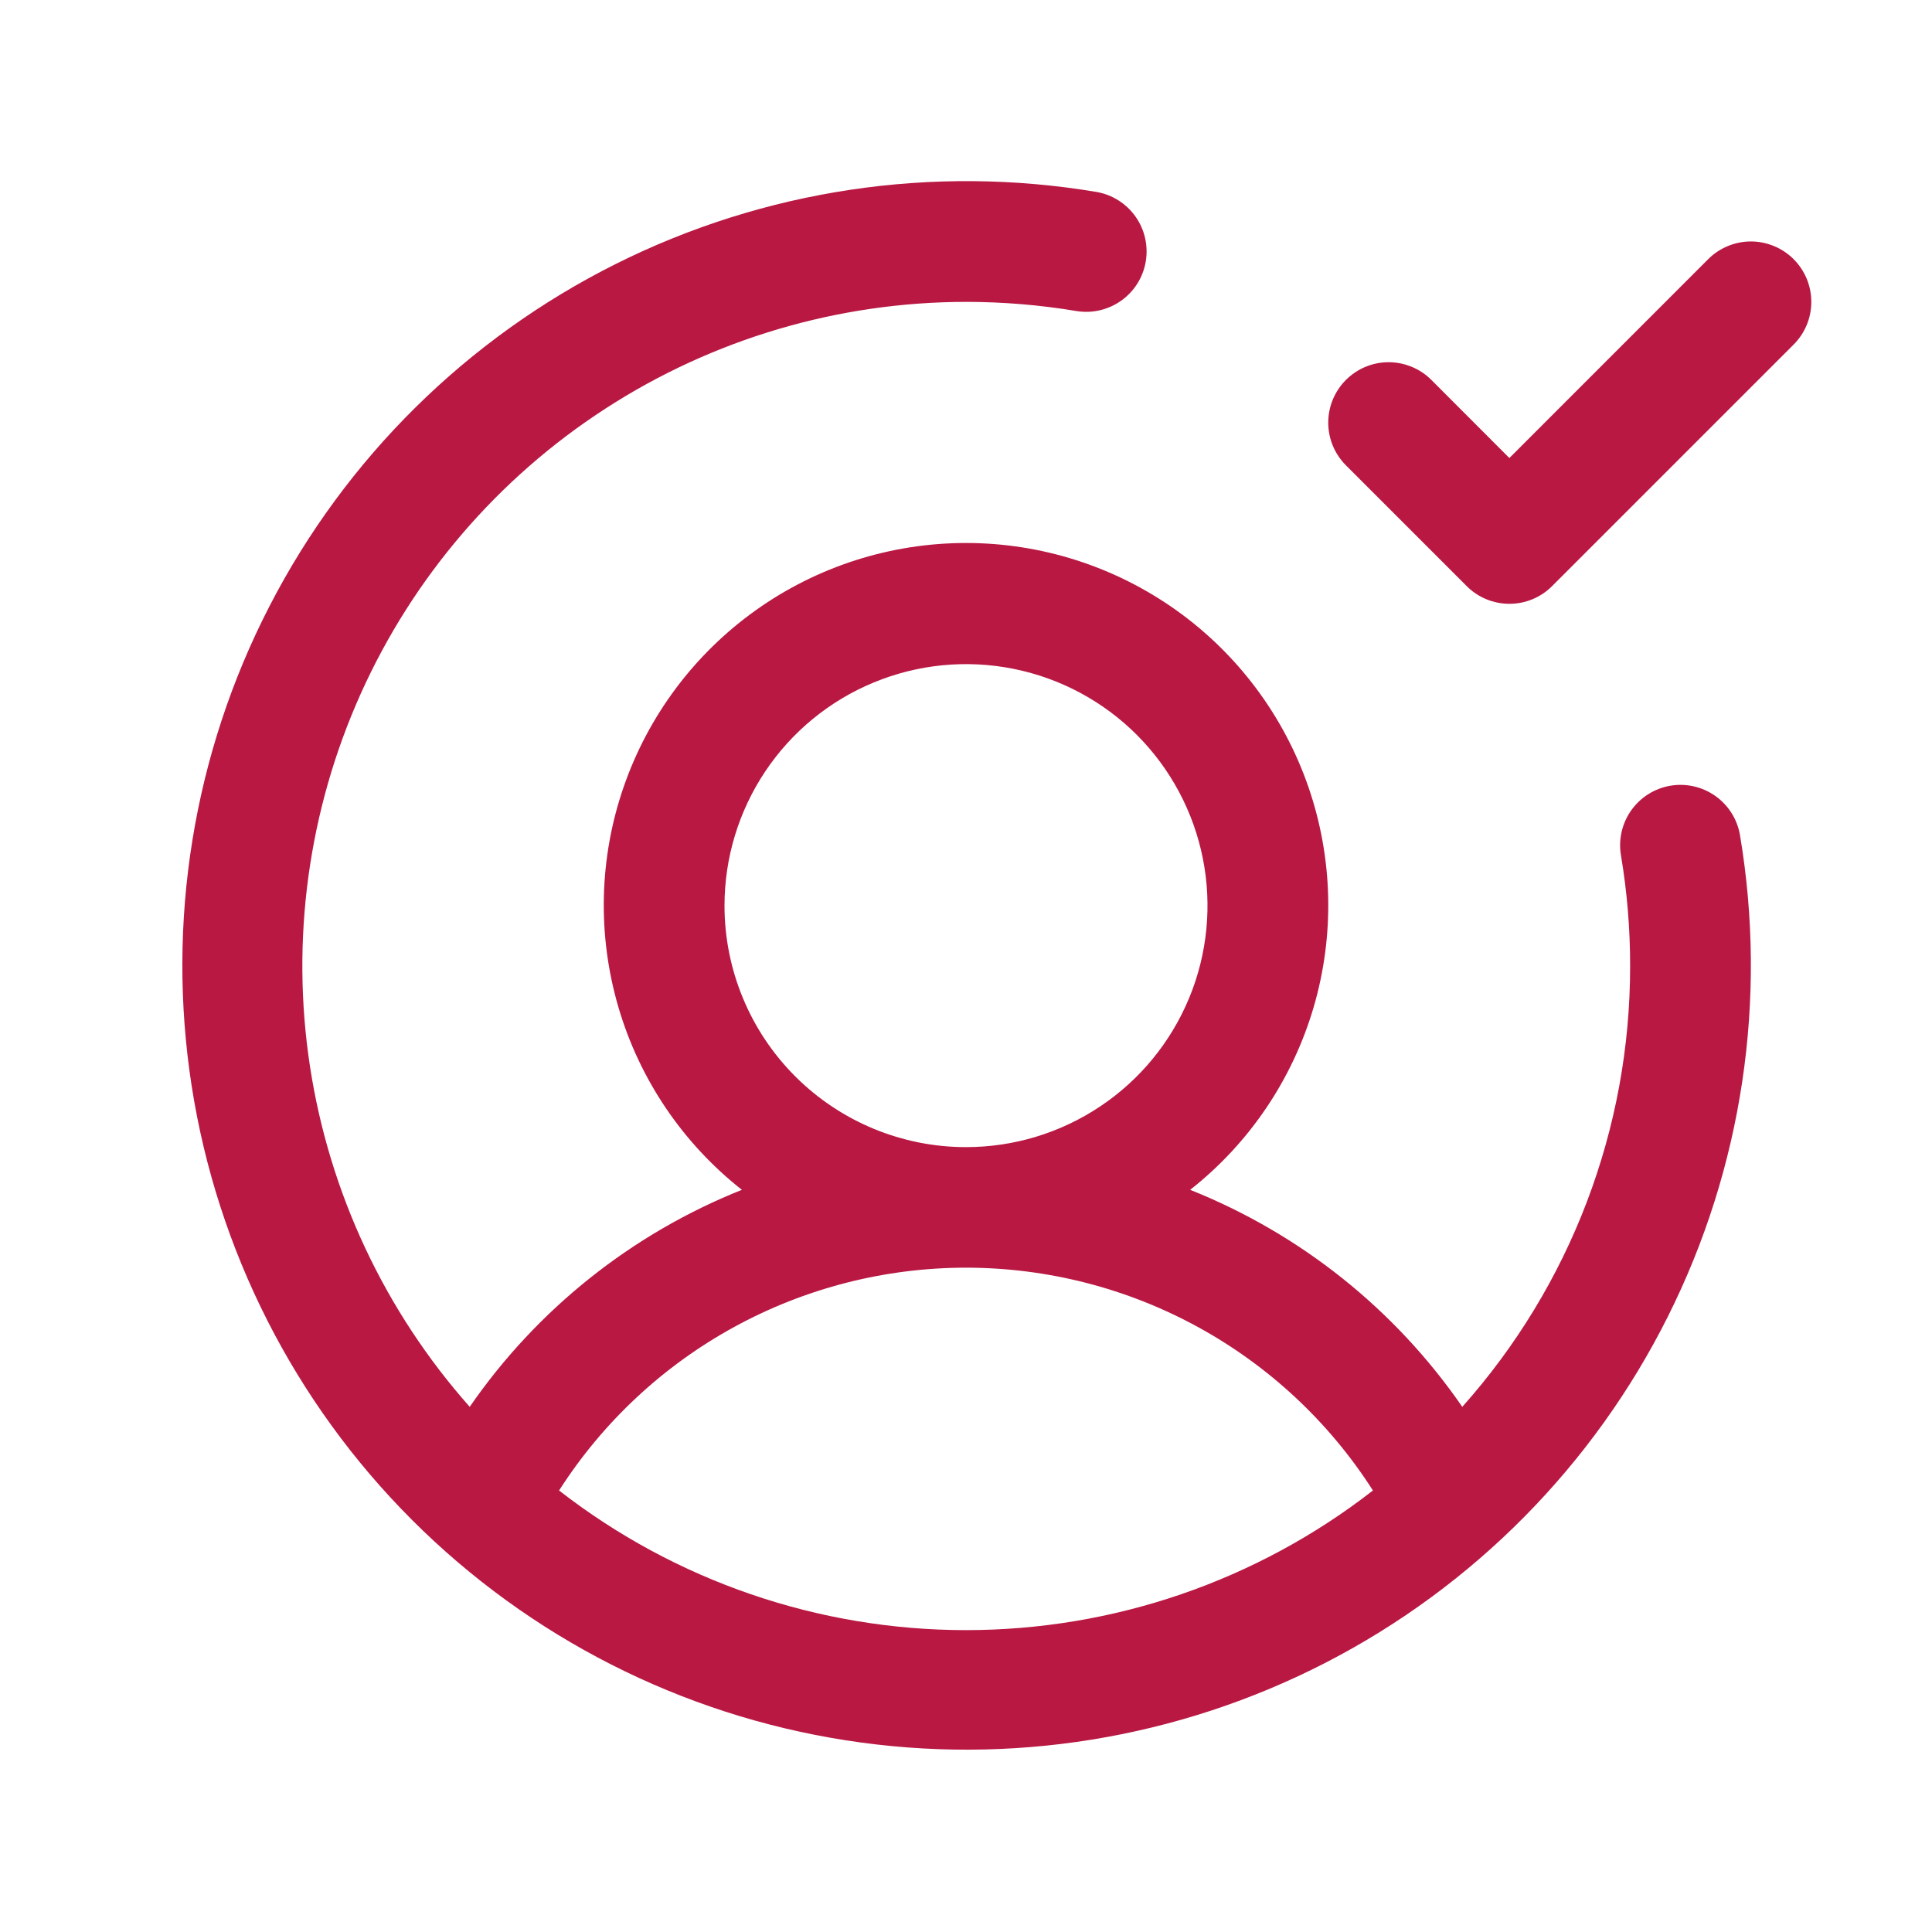 <svg width="40" height="40" viewBox="0 0 40 40" fill="none" xmlns="http://www.w3.org/2000/svg">
<path d="M34.586 16.267C34.259 16.322 33.968 16.504 33.775 16.774C33.583 17.044 33.505 17.379 33.56 17.706C33.687 18.464 33.751 19.232 33.75 20C33.753 23.366 32.516 26.615 30.275 29.127C28.881 27.106 26.921 25.544 24.641 24.634C25.866 23.67 26.759 22.348 27.198 20.851C27.636 19.355 27.597 17.76 27.087 16.287C26.576 14.814 25.62 13.536 24.35 12.632C23.08 11.728 21.559 11.242 20 11.242C18.441 11.242 16.921 11.728 15.651 12.632C14.381 13.536 13.424 14.814 12.914 16.287C12.403 17.76 12.365 19.355 12.803 20.851C13.241 22.348 14.135 23.67 15.36 24.634C13.08 25.544 11.12 27.106 9.725 29.127C7.967 27.145 6.819 24.698 6.418 22.08C6.017 19.461 6.382 16.783 7.467 14.366C8.552 11.95 10.312 9.898 12.536 8.459C14.759 7.019 17.351 6.252 20 6.25C20.769 6.25 21.536 6.314 22.294 6.441C22.62 6.492 22.952 6.413 23.22 6.22C23.487 6.028 23.668 5.737 23.722 5.412C23.776 5.087 23.7 4.754 23.51 4.485C23.32 4.216 23.031 4.032 22.707 3.975C19.312 3.404 15.824 3.926 12.745 5.467C9.667 7.008 7.158 9.487 5.581 12.547C4.003 15.606 3.439 19.088 3.969 22.489C4.5 25.89 6.097 29.035 8.531 31.469C10.965 33.903 14.11 35.501 17.511 36.031C20.913 36.562 24.394 35.997 27.454 34.42C30.514 32.842 32.993 30.333 34.533 27.255C36.074 24.177 36.596 20.688 36.025 17.294C35.971 16.967 35.788 16.675 35.519 16.483C35.249 16.29 34.913 16.212 34.586 16.267ZM15 18.75C15 17.761 15.294 16.794 15.843 15.972C16.392 15.15 17.173 14.509 18.087 14.131C19.001 13.752 20.006 13.653 20.976 13.846C21.946 14.039 22.837 14.515 23.536 15.214C24.235 15.914 24.711 16.805 24.904 17.775C25.097 18.744 24.998 19.75 24.62 20.663C24.241 21.577 23.601 22.358 22.778 22.907C21.956 23.457 20.989 23.75 20 23.75C18.674 23.75 17.403 23.223 16.465 22.286C15.527 21.348 15 20.076 15 18.75ZM11.575 30.859C12.48 29.445 13.725 28.281 15.198 27.475C16.67 26.669 18.322 26.246 20 26.246C21.679 26.246 23.331 26.669 24.803 27.475C26.275 28.281 27.521 29.445 28.425 30.859C26.017 32.733 23.052 33.75 20 33.75C16.949 33.75 13.984 32.733 11.575 30.859ZM37.135 7.134L32.135 12.134C32.019 12.251 31.881 12.343 31.729 12.406C31.577 12.469 31.415 12.501 31.25 12.501C31.086 12.501 30.924 12.469 30.772 12.406C30.62 12.343 30.482 12.251 30.366 12.134L27.866 9.634C27.75 9.518 27.658 9.38 27.595 9.229C27.532 9.077 27.5 8.914 27.5 8.75C27.5 8.586 27.532 8.423 27.595 8.271C27.658 8.12 27.75 7.982 27.866 7.866C28.101 7.631 28.419 7.499 28.75 7.499C28.915 7.499 29.077 7.532 29.229 7.595C29.381 7.657 29.519 7.75 29.635 7.866L31.25 9.483L35.366 5.366C35.482 5.25 35.62 5.157 35.772 5.095C35.923 5.032 36.086 4.999 36.25 4.999C36.415 4.999 36.577 5.032 36.729 5.095C36.881 5.157 37.019 5.25 37.135 5.366C37.251 5.482 37.343 5.62 37.406 5.771C37.469 5.923 37.501 6.086 37.501 6.25C37.501 6.414 37.469 6.577 37.406 6.729C37.343 6.88 37.251 7.018 37.135 7.134Z" fill="#B91843"/>
</svg>
